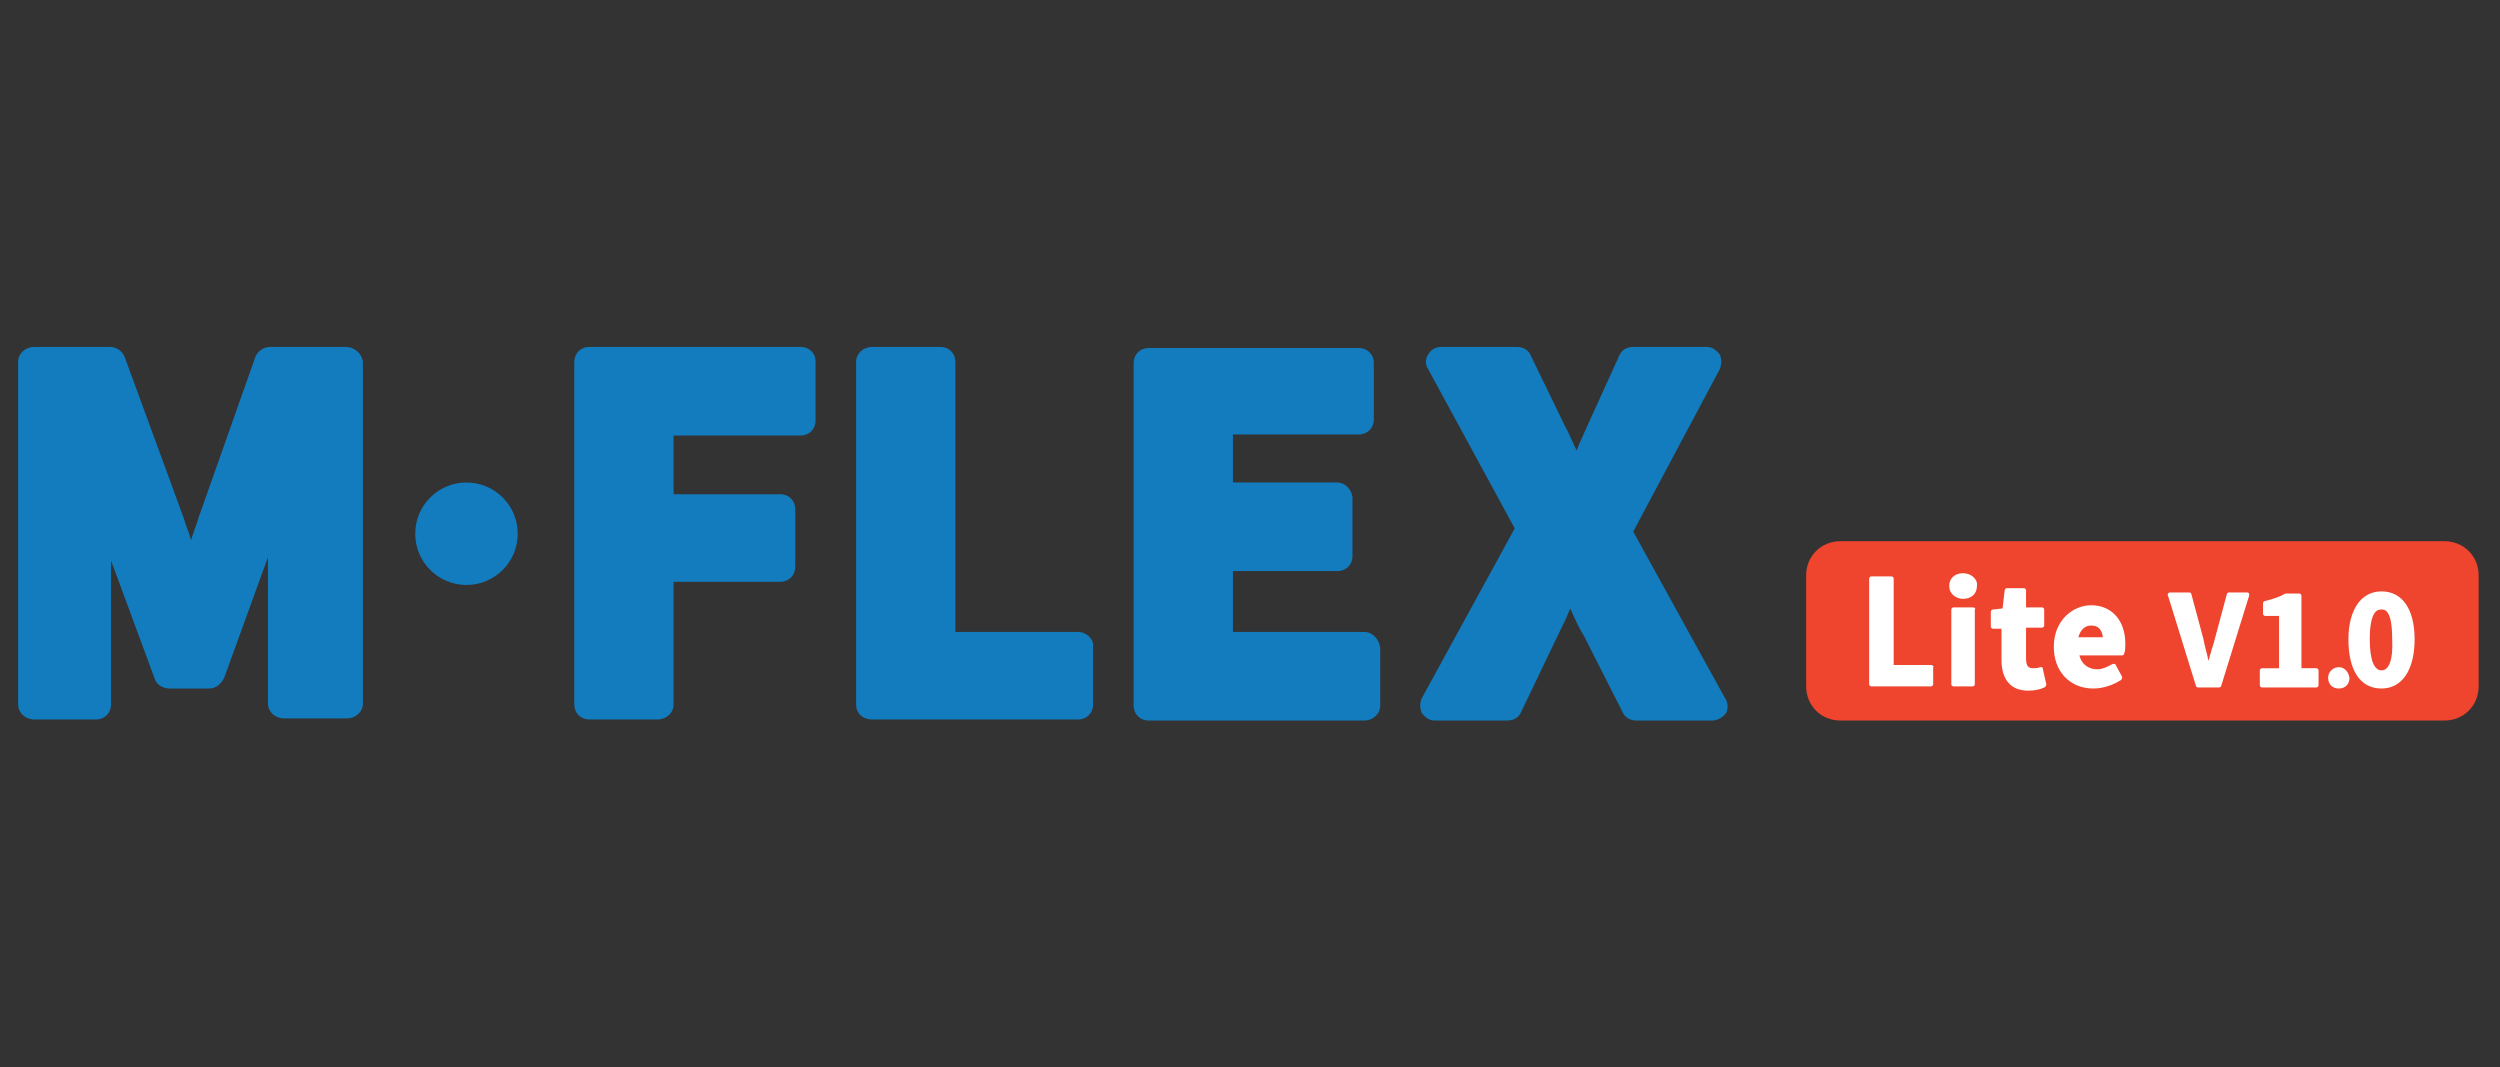 <?xml version="1.0" encoding="utf-8"?>
<!-- Generator: Adobe Illustrator 28.0.0, SVG Export Plug-In . SVG Version: 6.00 Build 0)  -->
<svg version="1.1" id="Layer_1" xmlns="http://www.w3.org/2000/svg" xmlns:xlink="http://www.w3.org/1999/xlink" x="0px" y="0px"
	 viewBox="0 0 234.2 100" style="enable-background:new 0 0 234.2 100;" xml:space="preserve">
<rect x="0" y="0" width="234.2" height="100" fill="#333333" stroke="none"/>
<style type="text/css">
	.st0{fill:#127CBE;}
	.st1{fill:#EF442E;}
	.st2{fill:#FFFFFF;}
</style>
<g>
	<g>
		<path class="st0" d="M32.4,32.5h-7.1c-0.6,0-1.2,0.4-1.4,1l-5.3,15c-0.2,0.7-0.5,1.4-0.7,2.1c-0.2-0.7-0.5-1.4-0.7-2.1l-5.5-15
			c-0.2-0.6-0.8-1-1.4-1H3.2c-0.8,0-1.5,0.6-1.5,1.4V66c0,0.8,0.7,1.4,1.5,1.4H9c0.8,0,1.4-0.6,1.4-1.4V52.6c0,0,0,0,0-0.1l4.1,11.1
			c0.2,0.6,0.8,0.9,1.4,0.9h3.7c0.6,0,1.1-0.4,1.4-1l4.1-11.3c0,0.1,0,0.2,0,0.3v13.4c0,0.8,0.7,1.4,1.5,1.4h5.9
			c0.8,0,1.5-0.6,1.5-1.4v-32C33.9,33.1,33.2,32.5,32.4,32.5z"/>
		<g>
			<path class="st0" d="M75,32.5H55.2c-0.8,0-1.4,0.6-1.4,1.4V66c0,0.8,0.6,1.4,1.4,1.4h6.4c0.8,0,1.5-0.6,1.5-1.4V54.5h10
				c0.8,0,1.4-0.6,1.4-1.4v-5.4c0-0.8-0.6-1.4-1.4-1.4h-10v-5.5H75c0.8,0,1.4-0.6,1.4-1.4v-5.3C76.5,33.1,75.8,32.5,75,32.5z"/>
			<path class="st0" d="M101,59.2H89.5V33.9c0-0.8-0.6-1.4-1.4-1.4h-6.4c-0.8,0-1.5,0.6-1.5,1.4V66c0,0.8,0.6,1.4,1.5,1.4H101
				c0.8,0,1.4-0.6,1.4-1.4v-5.4C102.5,59.9,101.8,59.2,101,59.2z"/>
			<path class="st0" d="M127.8,59.2h-12.3v-5.7h9.8c0.8,0,1.4-0.6,1.4-1.4v-5.4c0-0.8-0.7-1.5-1.4-1.5h-9.8v-4.5h11.8
				c0.8,0,1.4-0.6,1.4-1.4V34c0-0.8-0.6-1.4-1.4-1.4h-19.7c-0.8,0-1.4,0.6-1.4,1.4v32.1c0,0.8,0.6,1.4,1.4,1.4h20.2
				c0.8,0,1.5-0.6,1.5-1.4v-5.4C129.2,59.9,128.6,59.2,127.8,59.2z"/>
			<path class="st0" d="M161.6,65.4L153,49.8l8.1-15.2c0.2-0.5,0.2-1,0-1.4c-0.3-0.4-0.7-0.7-1.2-0.7H153c-0.6,0-1.1,0.3-1.3,0.8
				l-3,6.6c-0.3,0.7-0.7,1.5-1,2.3c-0.4-0.8-0.7-1.6-1.1-2.3l-3.2-6.6c-0.2-0.5-0.7-0.8-1.3-0.8H135c-0.5,0-1,0.3-1.2,0.7
				c-0.3,0.4-0.3,1,0,1.4l8.1,14.9l-8.7,15.9c-0.2,0.4-0.2,1,0,1.4c0.3,0.4,0.7,0.7,1.2,0.7h6.8c0.6,0,1.1-0.3,1.3-0.8l3.4-7.1
				c0.4-0.8,0.8-1.6,1.2-2.6c0.4,0.9,0.8,1.8,1.3,2.6l3.6,7.1c0.2,0.5,0.7,0.8,1.3,0.8h7.1c0.5,0,1-0.3,1.3-0.7
				C161.9,66.4,161.9,65.8,161.6,65.4z"/>
		</g>
		<circle class="st0" cx="43.7" cy="50" r="4.8"/>
	</g>
	<path class="st1" d="M232.2,64.3c0,1.8-1.4,3.2-3.2,3.2h-56.6c-1.8,0-3.2-1.4-3.2-3.2V53.9c0-1.8,1.4-3.2,3.2-3.2H229
		c1.8,0,3.2,1.4,3.2,3.2V64.3z"/>
	<g>
		<g>
			<path class="st2" d="M180.9,62.3h-3.5v-8.1c0-0.1-0.1-0.2-0.2-0.2h-1.9c-0.1,0-0.2,0.1-0.2,0.2v9.9c0,0.1,0.1,0.2,0.2,0.2h5.6
				c0.1,0,0.2-0.1,0.2-0.2v-1.6C181.2,62.4,181,62.3,180.9,62.3z"/>
			<path class="st2" d="M183.9,53.7c-0.8,0-1.3,0.5-1.3,1.2s0.6,1.2,1.3,1.2c0.8,0,1.3-0.5,1.3-1.2
				C185.3,54.3,184.7,53.7,183.9,53.7z"/>
			<path class="st2" d="M184.8,56.9H183c-0.1,0-0.2,0.1-0.2,0.2v7c0,0.1,0.1,0.2,0.2,0.2h1.8c0.1,0,0.2-0.1,0.2-0.2v-7
				C185.1,57,185,56.9,184.8,56.9z"/>
			<path class="st2" d="M191.3,62.5c-0.1,0-0.1,0-0.2,0c-0.2,0.1-0.4,0.1-0.6,0.1c-0.4,0-0.7-0.1-0.7-0.9v-2.9h1.5
				c0.1,0,0.2-0.1,0.2-0.2v-1.5c0-0.1-0.1-0.2-0.2-0.2h-1.5v-1.6c0-0.1-0.1-0.2-0.2-0.2H188c-0.1,0-0.2,0.1-0.2,0.2l-0.2,1.7
				l-0.9,0.1c-0.1,0-0.2,0.1-0.2,0.2v1.4c0,0.1,0.1,0.2,0.2,0.2h0.8v2.9c0,1.9,0.9,2.9,2.5,2.9c0.6,0,1.1-0.1,1.5-0.3
				c0.1,0,0.2-0.2,0.2-0.3l-0.3-1.3C191.4,62.6,191.3,62.5,191.3,62.5z"/>
			<path class="st2" d="M195.9,56.7c-1.7,0-3.5,1.4-3.5,3.9c0,2.3,1.5,3.9,3.7,3.9c0.9,0,1.8-0.3,2.6-0.8c0.1-0.1,0.1-0.2,0.1-0.3
				l-0.6-1.1c0-0.1-0.1-0.1-0.1-0.1c-0.1,0-0.1,0-0.2,0c-0.5,0.3-1,0.5-1.4,0.5c-0.9,0-1.5-0.5-1.7-1.3h4c0.1,0,0.2-0.1,0.2-0.2
				c0.1-0.2,0.1-0.6,0.1-0.9C199.1,58.1,197.8,56.7,195.9,56.7z M194.7,59.7c0.2-0.7,0.6-1.1,1.2-1.1c0.7,0,1,0.4,1.1,1.1H194.7z"/>
		</g>
		<g>
			<path class="st2" d="M210.5,55.5h-1.7c-0.1,0-0.2,0.1-0.2,0.2l-1.1,4.1c-0.1,0.5-0.3,0.9-0.4,1.4c-0.1,0.2-0.1,0.4-0.2,0.7
				c-0.1-0.3-0.1-0.5-0.2-0.8c-0.1-0.4-0.2-0.8-0.3-1.3l-1.1-4.1c0-0.1-0.1-0.2-0.2-0.2h-1.8c-0.1,0-0.1,0-0.2,0.1
				c0,0.1-0.1,0.1,0,0.2l2.6,8.4c0,0.1,0.1,0.2,0.2,0.2h2c0.1,0,0.2-0.1,0.2-0.2l2.6-8.4c0-0.1,0-0.1,0-0.2
				C210.6,55.5,210.6,55.5,210.5,55.5z"/>
			<path class="st2" d="M217,62.6h-1.4v-6.8c0-0.1-0.1-0.2-0.2-0.2h-1.2h-0.1c-0.5,0.3-1.1,0.5-1.9,0.7c-0.1,0-0.2,0.1-0.2,0.2v1
				c0,0.1,0.1,0.2,0.2,0.2h1.3v4.9h-1.6c-0.1,0-0.2,0.1-0.2,0.2v1.4c0,0.1,0.1,0.2,0.2,0.2h5.1c0.1,0,0.2-0.1,0.2-0.2v-1.4
				C217.2,62.7,217.1,62.6,217,62.6z"/>
			<path class="st2" d="M219.1,62.5c-0.5,0-1,0.4-1,1s0.4,1,1,1s1-0.4,1-1C220,62.9,219.6,62.5,219.1,62.5z"/>
			<path class="st2" d="M223.1,55.4c-1.9,0-3.1,1.7-3.1,4.5c0,2.9,1.1,4.6,3.1,4.6c1.9,0,3.1-1.7,3.1-4.6
				C226.2,57,225,55.4,223.1,55.4z M223.1,62.8c-0.7,0-1.1-1-1.1-2.9c0-2.8,0.8-2.8,1.1-2.8s1,0,1,2.8
				C224.2,61.8,223.8,62.8,223.1,62.8z"/>
		</g>
	</g>
</g>
</svg>
